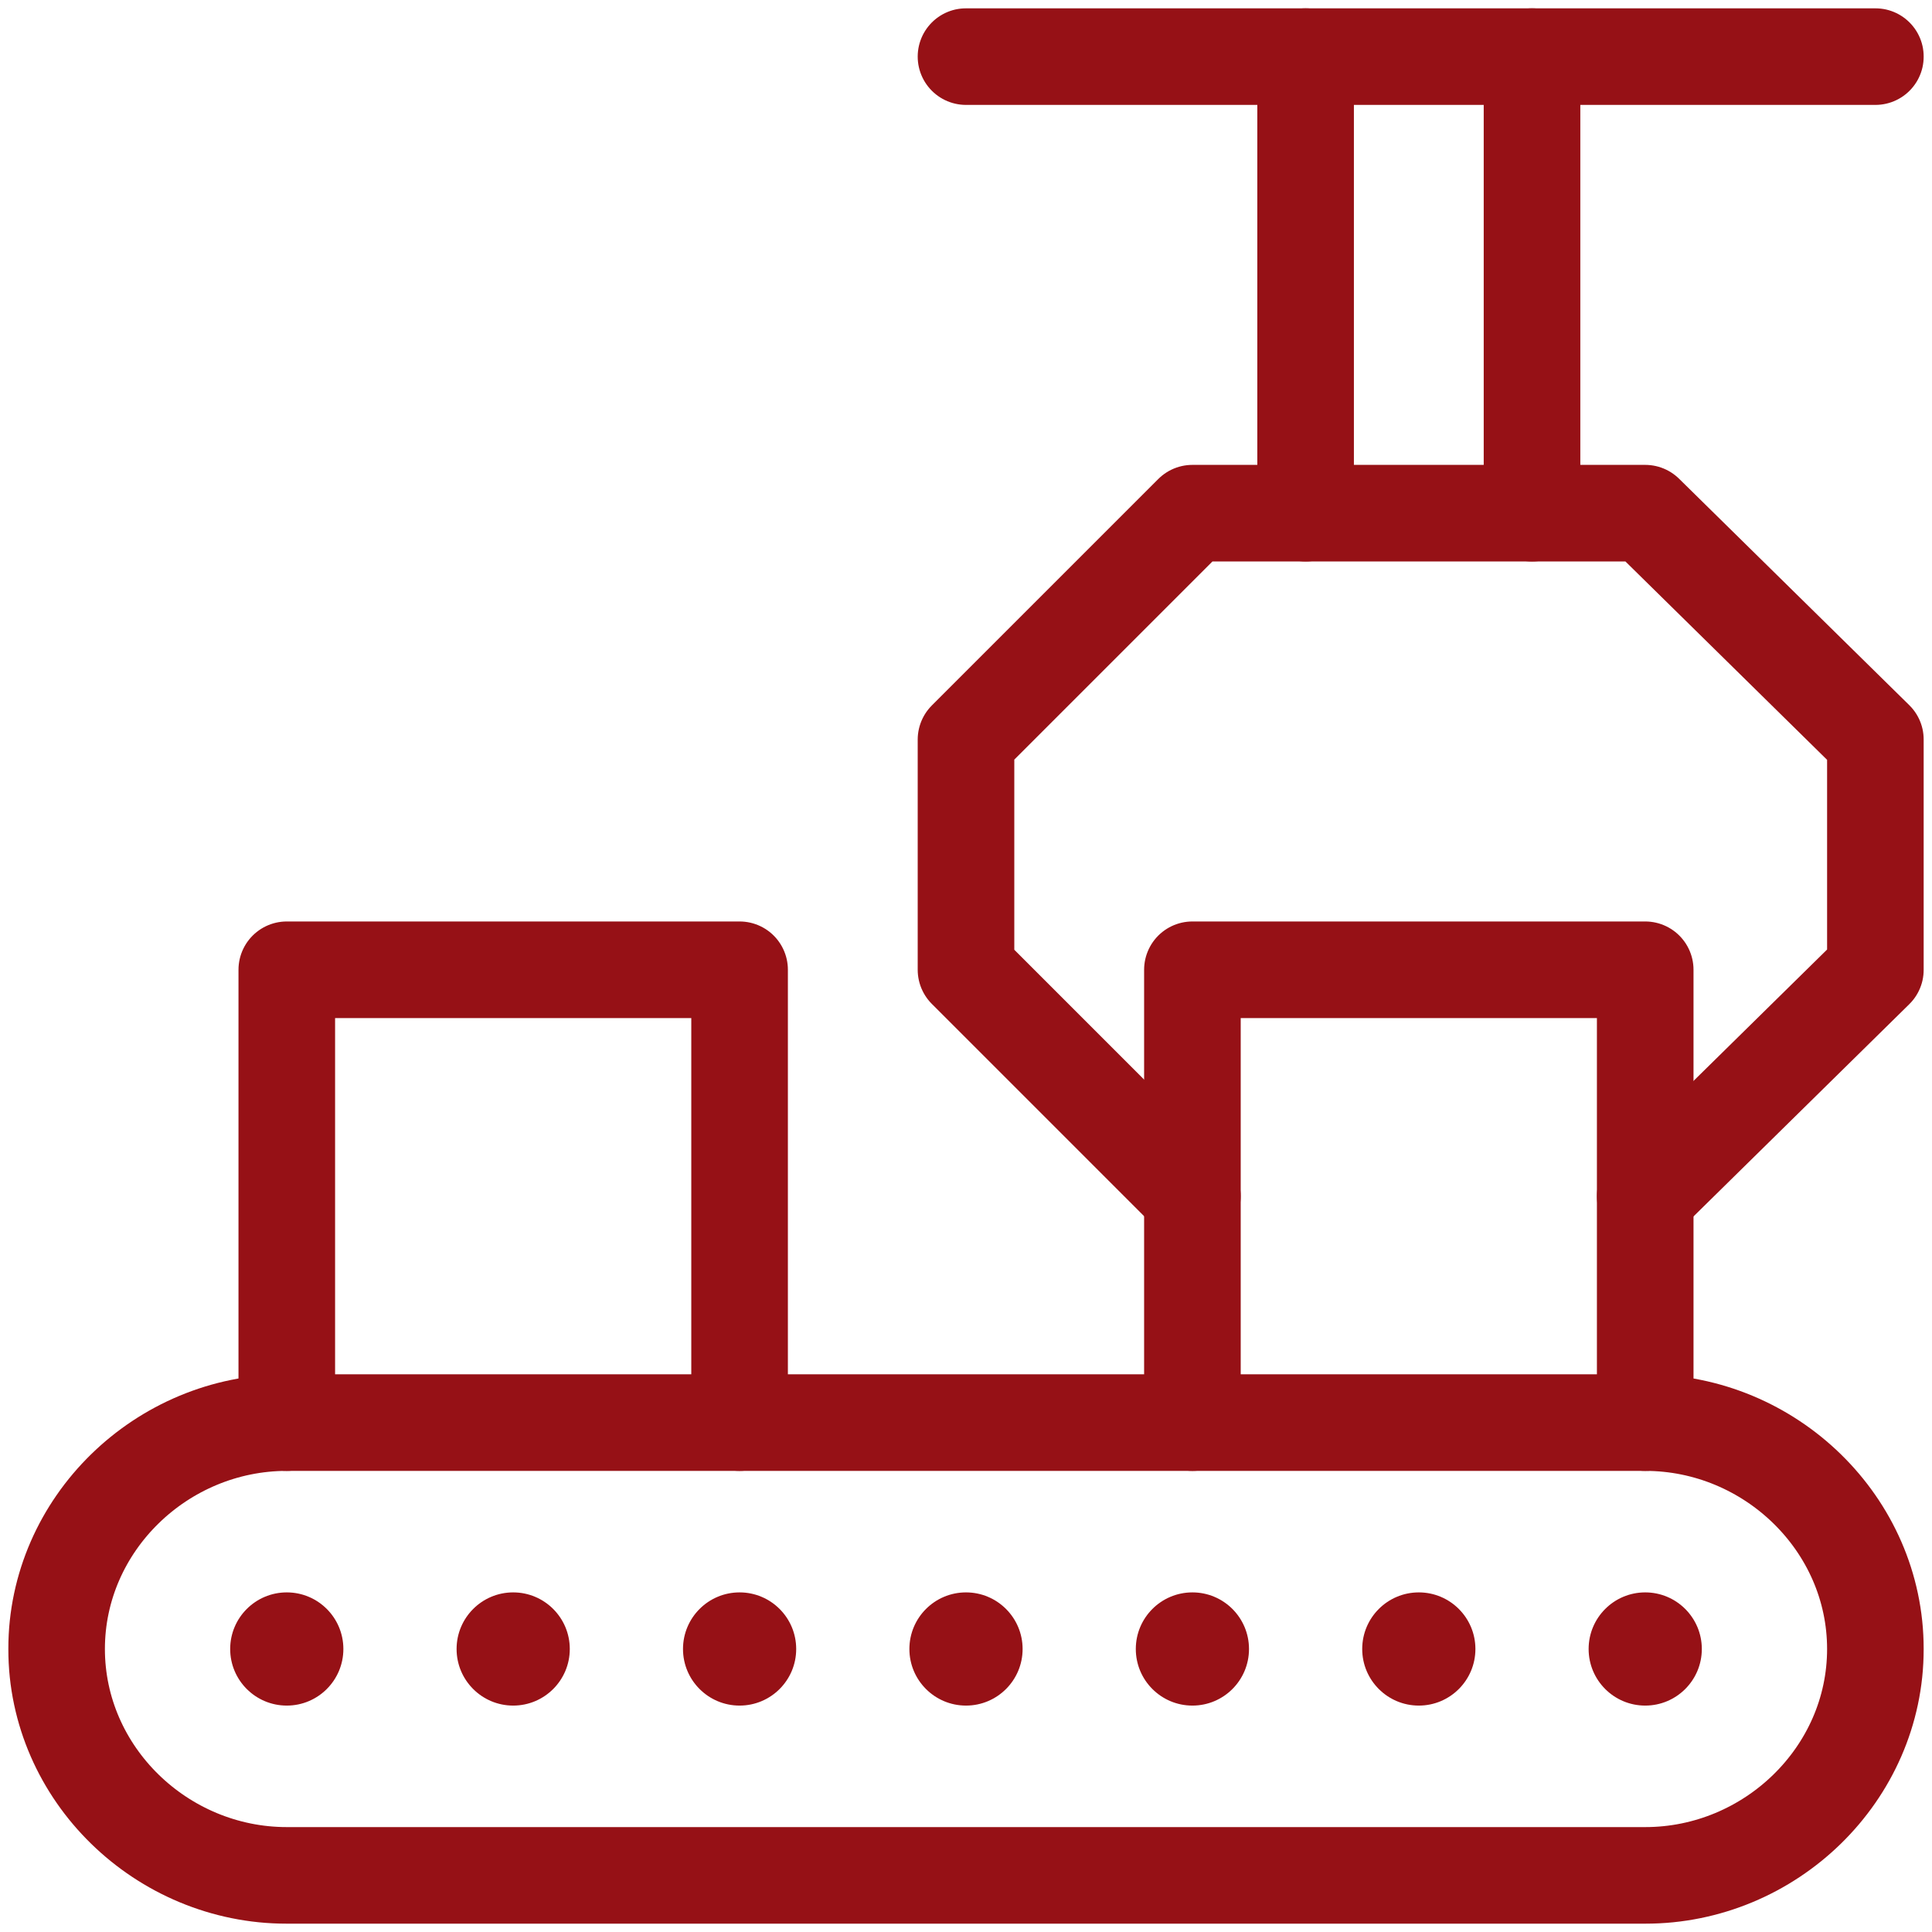 <svg width="100" height="100" viewBox="0 0 100 100" fill="none" xmlns="http://www.w3.org/2000/svg">
<g clip-path="url(#clip0_518_1059)">
<g clip-path="url(#clip1_518_1059)">
<mask id="mask0_518_1059" style="mask-type:luminance" maskUnits="userSpaceOnUse" x="0" y="0" width="100" height="100">
<path d="M0 7.62939e-06H100V100H0V7.62939e-06Z" fill="white"/>
</mask>
<g mask="url(#mask0_518_1059)">
<path d="M85.156 97.07H14.844C8.372 97.07 2.93 91.824 2.93 85.352C2.93 78.879 8.372 73.633 14.844 73.633H85.156C91.628 73.633 97.07 78.879 97.07 85.352C97.07 91.824 91.628 97.07 85.156 97.07Z" stroke="#961116" stroke-width="5" stroke-miterlimit="10" stroke-linecap="round" stroke-linejoin="round"/>
<path d="M61.719 73.633V50.195H85.156V73.633" stroke="#961116" stroke-width="5" stroke-miterlimit="10" stroke-linecap="round" stroke-linejoin="round"/>
<path d="M14.844 73.633V50.195H38.281V73.633" stroke="#961116" stroke-width="5" stroke-miterlimit="10" stroke-linecap="round" stroke-linejoin="round"/>
<path d="M61.719 61.914L50 50.195V38.281L61.719 26.562H85.156L97.07 38.281V50.195L85.156 61.914" stroke="#961116" stroke-width="5" stroke-miterlimit="10" stroke-linecap="round" stroke-linejoin="round"/>
<path d="M52.93 85.352C52.93 86.969 51.618 88.281 50 88.281C48.382 88.281 47.07 86.969 47.07 85.352C47.07 83.734 48.382 82.422 50 82.422C51.618 82.422 52.93 83.734 52.93 85.352Z" fill="#961116"/>
<path d="M29.492 85.352C29.492 86.969 28.18 88.281 26.562 88.281C24.945 88.281 23.633 86.969 23.633 85.352C23.633 83.734 24.945 82.422 26.562 82.422C28.18 82.422 29.492 83.734 29.492 85.352Z" fill="#961116"/>
<path d="M17.773 85.352C17.773 86.969 16.462 88.281 14.844 88.281C13.226 88.281 11.914 86.969 11.914 85.352C11.914 83.734 13.226 82.422 14.844 82.422C16.462 82.422 17.773 83.734 17.773 85.352Z" fill="#961116"/>
<path d="M64.648 85.352C64.648 86.969 63.337 88.281 61.719 88.281C60.101 88.281 58.789 86.969 58.789 85.352C58.789 83.734 60.101 82.422 61.719 82.422C63.337 82.422 64.648 83.734 64.648 85.352Z" fill="#961116"/>
<path d="M41.211 85.352C41.211 86.969 39.899 88.281 38.281 88.281C36.663 88.281 35.352 86.969 35.352 85.352C35.352 83.734 36.663 82.422 38.281 82.422C39.899 82.422 41.211 83.734 41.211 85.352Z" fill="#961116"/>
<path d="M76.367 85.352C76.367 86.969 75.055 88.281 73.438 88.281C71.82 88.281 70.508 86.969 70.508 85.352C70.508 83.734 71.82 82.422 73.438 82.422C75.055 82.422 76.367 83.734 76.367 85.352Z" fill="#961116"/>
<path d="M88.086 85.352C88.086 86.969 86.774 88.281 85.156 88.281C83.538 88.281 82.227 86.969 82.227 85.352C82.227 83.734 83.538 82.422 85.156 82.422C86.774 82.422 88.086 83.734 88.086 85.352Z" fill="#961116"/>
<path d="M67.578 2.93V26.562" stroke="#961116" stroke-width="5" stroke-miterlimit="10" stroke-linecap="round" stroke-linejoin="round"/>
<path d="M79.297 2.93V26.562" stroke="#961116" stroke-width="5" stroke-miterlimit="10" stroke-linecap="round" stroke-linejoin="round"/>
<path d="M50 2.93H97.07" stroke="#961116" stroke-width="5" stroke-miterlimit="10" stroke-linecap="round" stroke-linejoin="round"/>
</g>
</g>
</g>
<defs>
<clipPath id="clip0_518_1059">
<rect width="100" height="100" fill="white"/>
</clipPath>
<clipPath id="clip1_518_1059">
<rect width="100" height="100" fill="white"/>
</clipPath>
</defs>
</svg>
